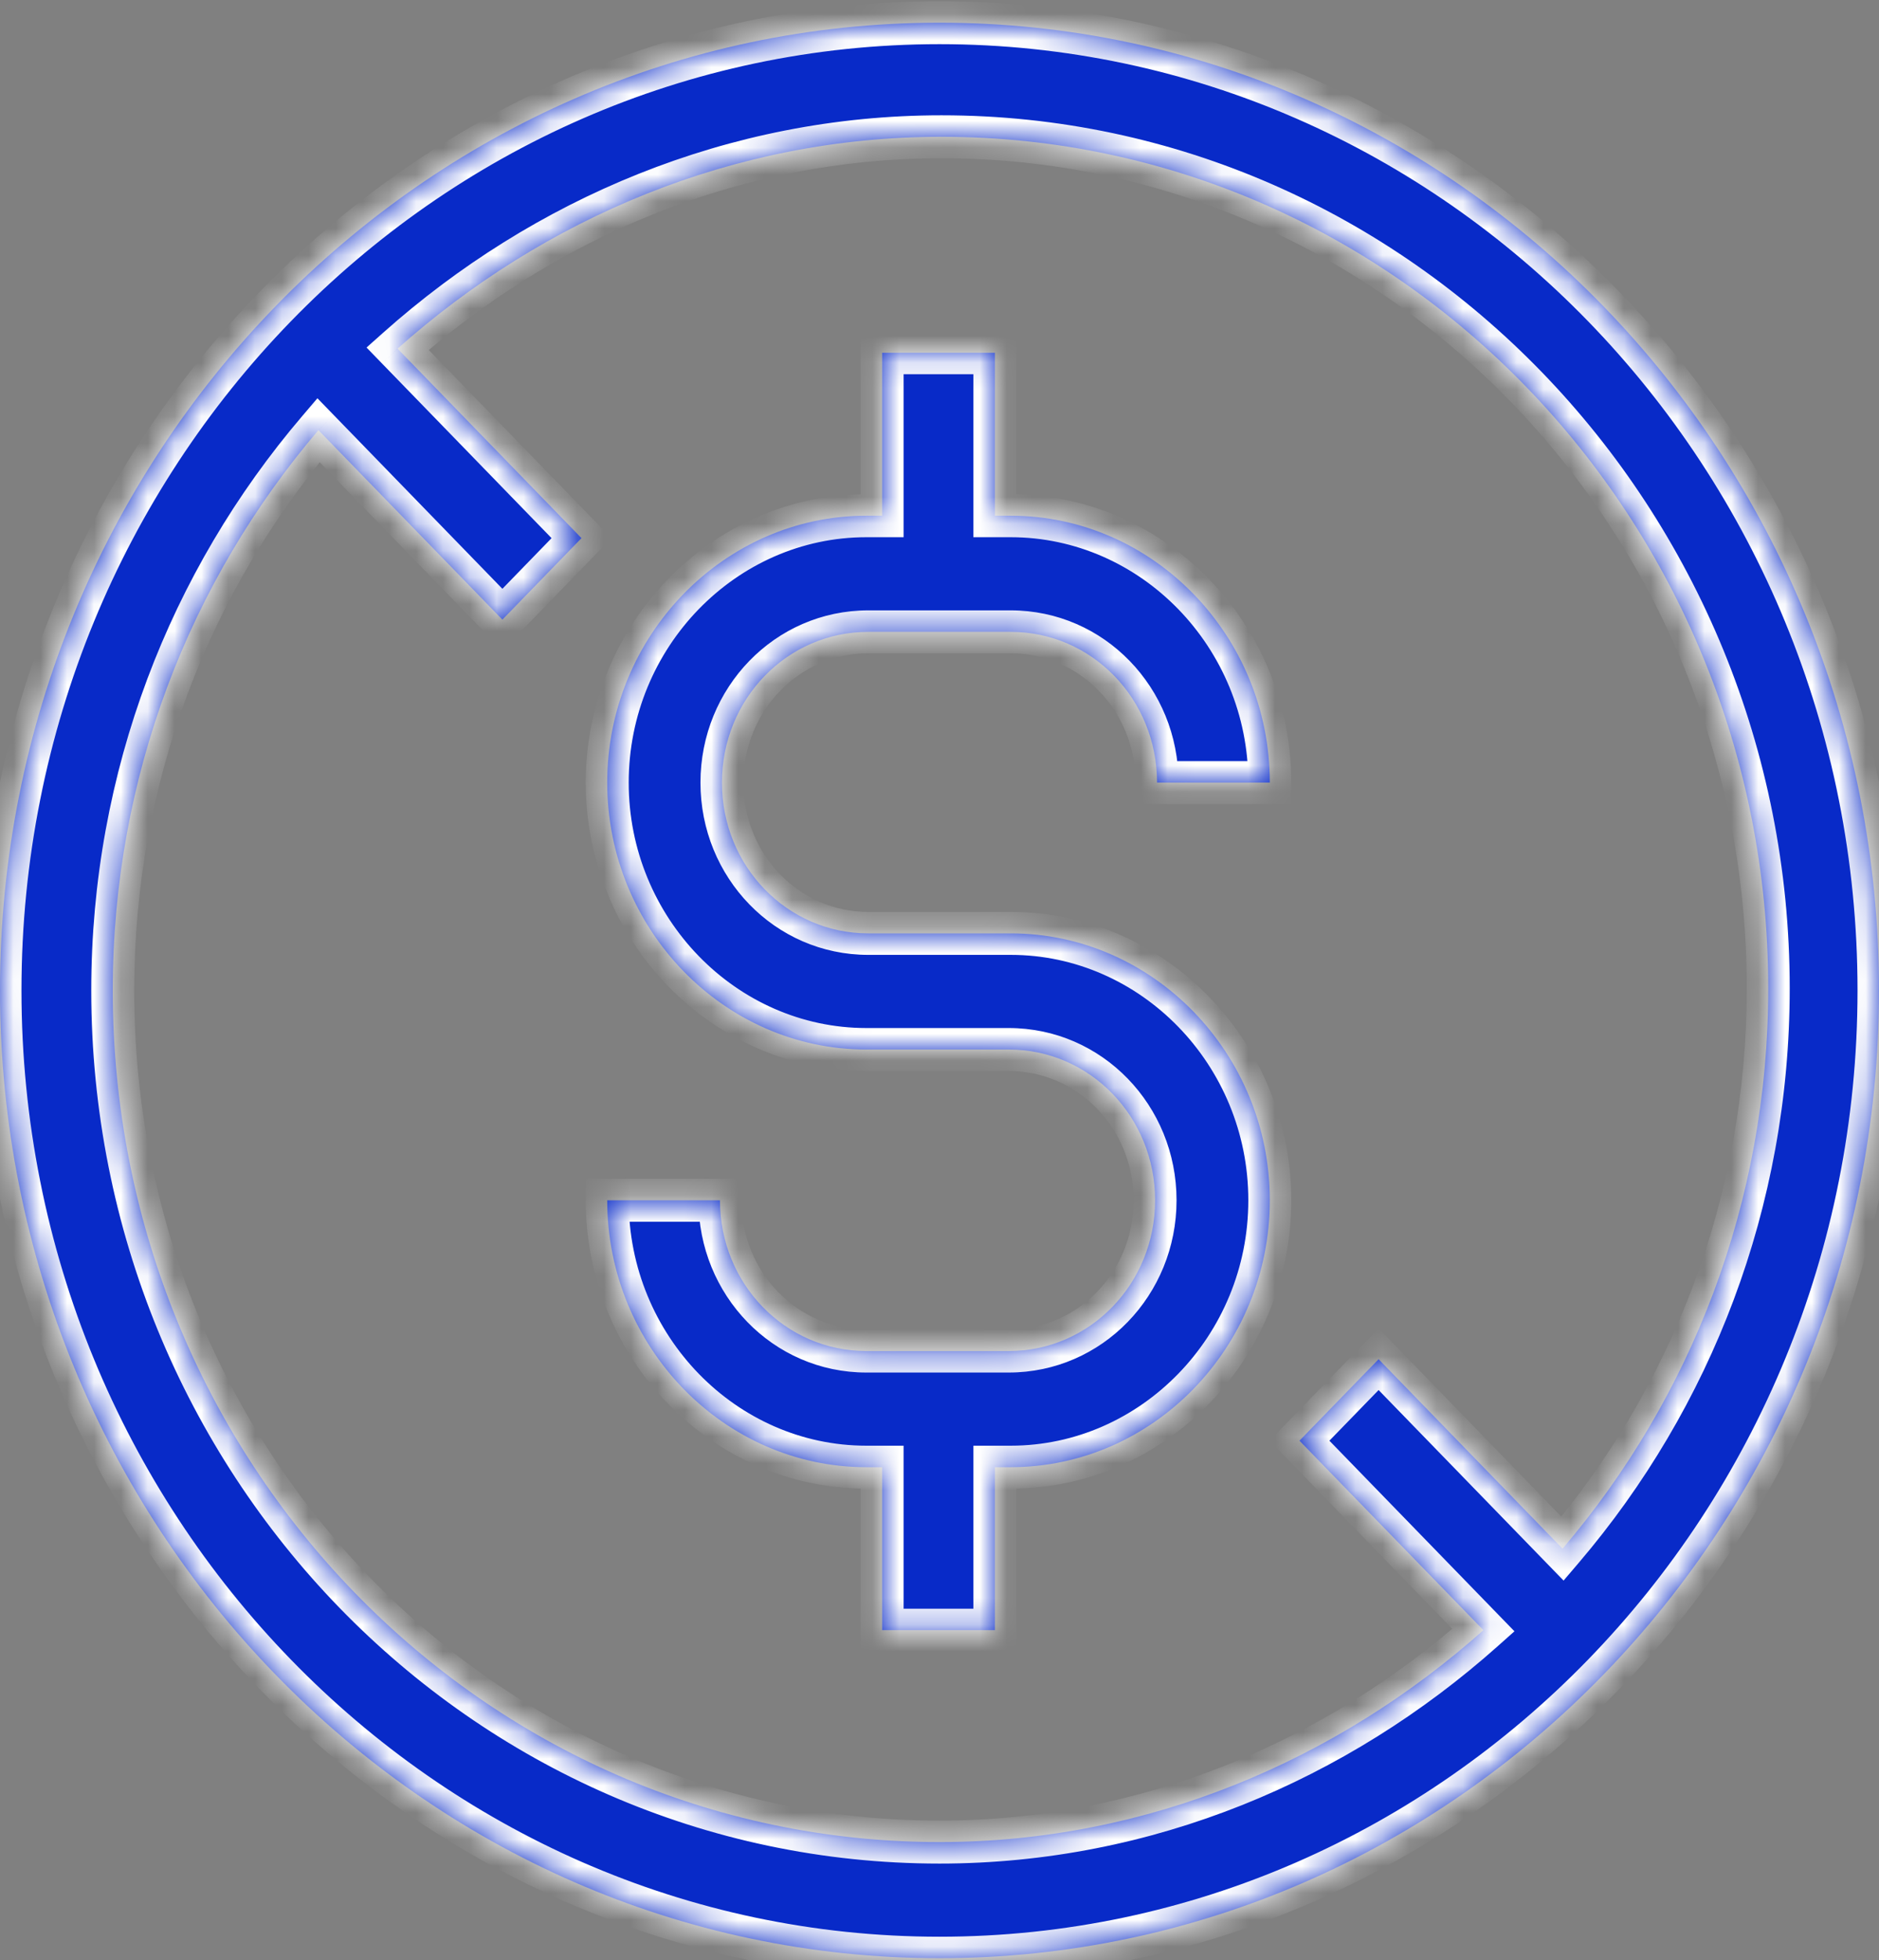 <svg xmlns="http://www.w3.org/2000/svg" width="70" height="73" viewBox="0 0 70 73" fill="none"><rect x="0" y="0" width="70" height="73" fill="#808080" stroke="none"/><mask id="path-1-inside-1_505_278" fill="white"><path fill-rule="evenodd" clip-rule="evenodd" d="M0 36.887C0 17.007 15.695 0.845 35 0.845C54.305 0.845 70 17.007 70 36.887C70 56.767 54.305 72.929 35 72.929C15.695 72.929 0 56.767 0 36.887ZM11.863 16.02C7.074 21.635 4.2 28.92 4.2 36.887C4.2 54.415 17.979 68.604 35 68.604C42.737 68.604 49.81 65.569 55.263 60.712L48.41 53.656L51.358 50.621L58.211 57.677C63 52.062 65.874 44.778 65.874 36.811C65.874 19.359 52.095 5.094 35.074 5.094C27.337 5.094 20.263 8.129 14.81 12.985L21.663 20.042L18.716 23.077L11.863 16.02ZM37.653 23.532H32.347C29.326 23.532 26.895 26.036 26.895 29.147C26.895 32.258 29.326 34.762 32.347 34.762H37.653C42.958 34.762 47.305 39.239 47.305 44.702C47.305 50.165 42.958 54.642 37.653 54.642H37.063V60.712H32.863V54.642H32.274C26.968 54.642 22.621 50.165 22.621 44.702H26.821C26.821 47.813 29.253 50.317 32.274 50.317H37.579C40.6 50.317 43.032 47.813 43.032 44.702C43.032 41.591 40.6 39.087 37.579 39.087H32.274C26.968 39.087 22.621 34.61 22.621 29.147C22.621 23.684 26.968 19.207 32.274 19.207H32.863V13.137H37.063V19.207H37.653C42.958 19.207 47.305 23.684 47.305 29.147H43.105C43.105 26.036 40.674 23.532 37.653 23.532Z"></path></mask><path fill-rule="evenodd" clip-rule="evenodd" d="M0 36.887C0 17.007 15.695 0.845 35 0.845C54.305 0.845 70 17.007 70 36.887C70 56.767 54.305 72.929 35 72.929C15.695 72.929 0 56.767 0 36.887ZM11.863 16.02C7.074 21.635 4.2 28.92 4.2 36.887C4.2 54.415 17.979 68.604 35 68.604C42.737 68.604 49.81 65.569 55.263 60.712L48.41 53.656L51.358 50.621L58.211 57.677C63 52.062 65.874 44.778 65.874 36.811C65.874 19.359 52.095 5.094 35.074 5.094C27.337 5.094 20.263 8.129 14.81 12.985L21.663 20.042L18.716 23.077L11.863 16.02ZM37.653 23.532H32.347C29.326 23.532 26.895 26.036 26.895 29.147C26.895 32.258 29.326 34.762 32.347 34.762H37.653C42.958 34.762 47.305 39.239 47.305 44.702C47.305 50.165 42.958 54.642 37.653 54.642H37.063V60.712H32.863V54.642H32.274C26.968 54.642 22.621 50.165 22.621 44.702H26.821C26.821 47.813 29.253 50.317 32.274 50.317H37.579C40.6 50.317 43.032 47.813 43.032 44.702C43.032 41.591 40.6 39.087 37.579 39.087H32.274C26.968 39.087 22.621 34.61 22.621 29.147C22.621 23.684 26.968 19.207 32.274 19.207H32.863V13.137H37.063V19.207H37.653C42.958 19.207 47.305 23.684 47.305 29.147H43.105C43.105 26.036 40.674 23.532 37.653 23.532Z" fill="#082AC8"></path><path d="M11.863 16.02L12.437 15.463L11.825 14.832L11.255 15.501L11.863 16.02ZM55.263 60.712L55.795 61.31L56.419 60.754L55.837 60.155L55.263 60.712ZM48.41 53.656L47.837 53.099L47.295 53.656L47.837 54.213L48.41 53.656ZM51.358 50.621L51.932 50.063L51.358 49.472L50.784 50.063L51.358 50.621ZM58.211 57.677L57.637 58.235L58.249 58.865L58.819 58.197L58.211 57.677ZM14.81 12.985L14.278 12.388L13.655 12.943L14.237 13.543L14.81 12.985ZM21.663 20.042L22.237 20.599L22.778 20.042L22.237 19.485L21.663 20.042ZM18.716 23.077L18.142 23.634L18.716 24.225L19.29 23.634L18.716 23.077ZM37.063 54.642V53.842H36.263V54.642H37.063ZM37.063 60.712V61.513H37.863V60.712H37.063ZM32.863 60.712H32.063V61.513H32.863V60.712ZM32.863 54.642H33.663V53.842H32.863V54.642ZM22.621 44.702V43.902H21.821V44.702H22.621ZM26.821 44.702H27.621V43.902H26.821V44.702ZM32.863 19.207V20.007H33.663V19.207H32.863ZM32.863 13.137V12.337H32.063V13.137H32.863ZM37.063 13.137H37.863V12.337H37.063V13.137ZM37.063 19.207H36.263V20.007H37.063V19.207ZM47.305 29.147V29.947H48.105V29.147H47.305ZM43.105 29.147H42.305V29.947H43.105V29.147ZM35 0.045C15.231 0.045 -0.8 16.587 -0.8 36.887H0.8C0.8 17.426 16.159 1.645 35 1.645V0.045ZM70.8 36.887C70.8 16.587 54.769 0.045 35 0.045V1.645C53.842 1.645 69.2 17.426 69.2 36.887H70.8ZM35 73.729C54.769 73.729 70.8 57.186 70.8 36.887H69.2C69.2 56.347 53.842 72.129 35 72.129V73.729ZM-0.8 36.887C-0.8 57.186 15.231 73.729 35 73.729V72.129C16.159 72.129 0.8 56.347 0.8 36.887H-0.8ZM5 36.887C5 29.116 7.802 22.014 12.472 16.54L11.255 15.501C6.345 21.256 3.4 28.724 3.4 36.887H5ZM35 67.804C18.443 67.804 5 53.995 5 36.887H3.4C3.4 54.834 17.515 69.404 35 69.404V67.804ZM54.731 60.115C49.411 64.853 42.522 67.804 35 67.804V69.404C42.951 69.404 50.21 66.284 55.795 61.31L54.731 60.115ZM47.837 54.213L54.689 61.27L55.837 60.155L48.984 53.099L47.837 54.213ZM50.784 50.063L47.837 53.099L48.984 54.213L51.932 51.178L50.784 50.063ZM58.784 57.12L51.932 50.063L50.784 51.178L57.637 58.235L58.784 57.12ZM65.074 36.811C65.074 44.582 62.272 51.684 57.602 57.158L58.819 58.197C63.728 52.441 66.674 44.974 66.674 36.811H65.074ZM35.074 5.894C51.63 5.894 65.074 19.777 65.074 36.811H66.674C66.674 18.941 52.56 4.294 35.074 4.294V5.894ZM15.343 13.583C20.663 8.844 27.551 5.894 35.074 5.894V4.294C27.122 4.294 19.863 7.414 14.278 12.388L15.343 13.583ZM22.237 19.485L15.384 12.428L14.237 13.543L21.089 20.599L22.237 19.485ZM19.29 23.634L22.237 20.599L21.089 19.485L18.142 22.52L19.29 23.634ZM11.289 16.578L18.142 23.634L19.29 22.52L12.437 15.463L11.289 16.578ZM32.347 24.332H37.653V22.732H32.347V24.332ZM27.695 29.147C27.695 26.456 29.79 24.332 32.347 24.332V22.732C28.862 22.732 26.095 25.617 26.095 29.147H27.695ZM32.347 33.962C29.79 33.962 27.695 31.839 27.695 29.147H26.095C26.095 32.678 28.862 35.562 32.347 35.562V33.962ZM37.653 33.962H32.347V35.562H37.653V33.962ZM48.105 44.702C48.105 38.819 43.422 33.962 37.653 33.962V35.562C42.494 35.562 46.505 39.658 46.505 44.702H48.105ZM37.653 55.442C43.422 55.442 48.105 50.585 48.105 44.702H46.505C46.505 49.746 42.494 53.842 37.653 53.842V55.442ZM37.063 55.442H37.653V53.842H37.063V55.442ZM37.863 60.712V54.642H36.263V60.712H37.863ZM32.863 61.513H37.063V59.913H32.863V61.513ZM32.063 54.642V60.712H33.663V54.642H32.063ZM32.274 55.442H32.863V53.842H32.274V55.442ZM21.821 44.702C21.821 50.585 26.505 55.442 32.274 55.442V53.842C27.432 53.842 23.421 49.746 23.421 44.702H21.821ZM26.821 43.902H22.621V45.502H26.821V43.902ZM32.274 49.517C29.716 49.517 27.621 47.394 27.621 44.702H26.021C26.021 48.233 28.789 51.117 32.274 51.117V49.517ZM37.579 49.517H32.274V51.117H37.579V49.517ZM42.231 44.702C42.231 47.394 40.136 49.517 37.579 49.517V51.117C41.064 51.117 43.831 48.233 43.831 44.702H42.231ZM37.579 39.887C40.136 39.887 42.231 42.011 42.231 44.702H43.831C43.831 41.172 41.064 38.287 37.579 38.287V39.887ZM32.274 39.887H37.579V38.287H32.274V39.887ZM21.821 29.147C21.821 35.03 26.505 39.887 32.274 39.887V38.287C27.432 38.287 23.421 34.191 23.421 29.147H21.821ZM32.274 18.407C26.505 18.407 21.821 23.265 21.821 29.147H23.421C23.421 24.104 27.432 20.007 32.274 20.007V18.407ZM32.863 18.407H32.274V20.007H32.863V18.407ZM32.063 13.137V19.207H33.663V13.137H32.063ZM37.063 12.337H32.863V13.937H37.063V12.337ZM37.863 19.207V13.137H36.263V19.207H37.863ZM37.653 18.407H37.063V20.007H37.653V18.407ZM48.105 29.147C48.105 23.265 43.422 18.407 37.653 18.407V20.007C42.494 20.007 46.505 24.104 46.505 29.147H48.105ZM43.105 29.947H47.305V28.347H43.105V29.947ZM37.653 24.332C40.21 24.332 42.305 26.456 42.305 29.147H43.905C43.905 25.617 41.137 22.732 37.653 22.732V24.332Z" fill="white" mask="url(#path-1-inside-1_505_278)"></path></svg>
